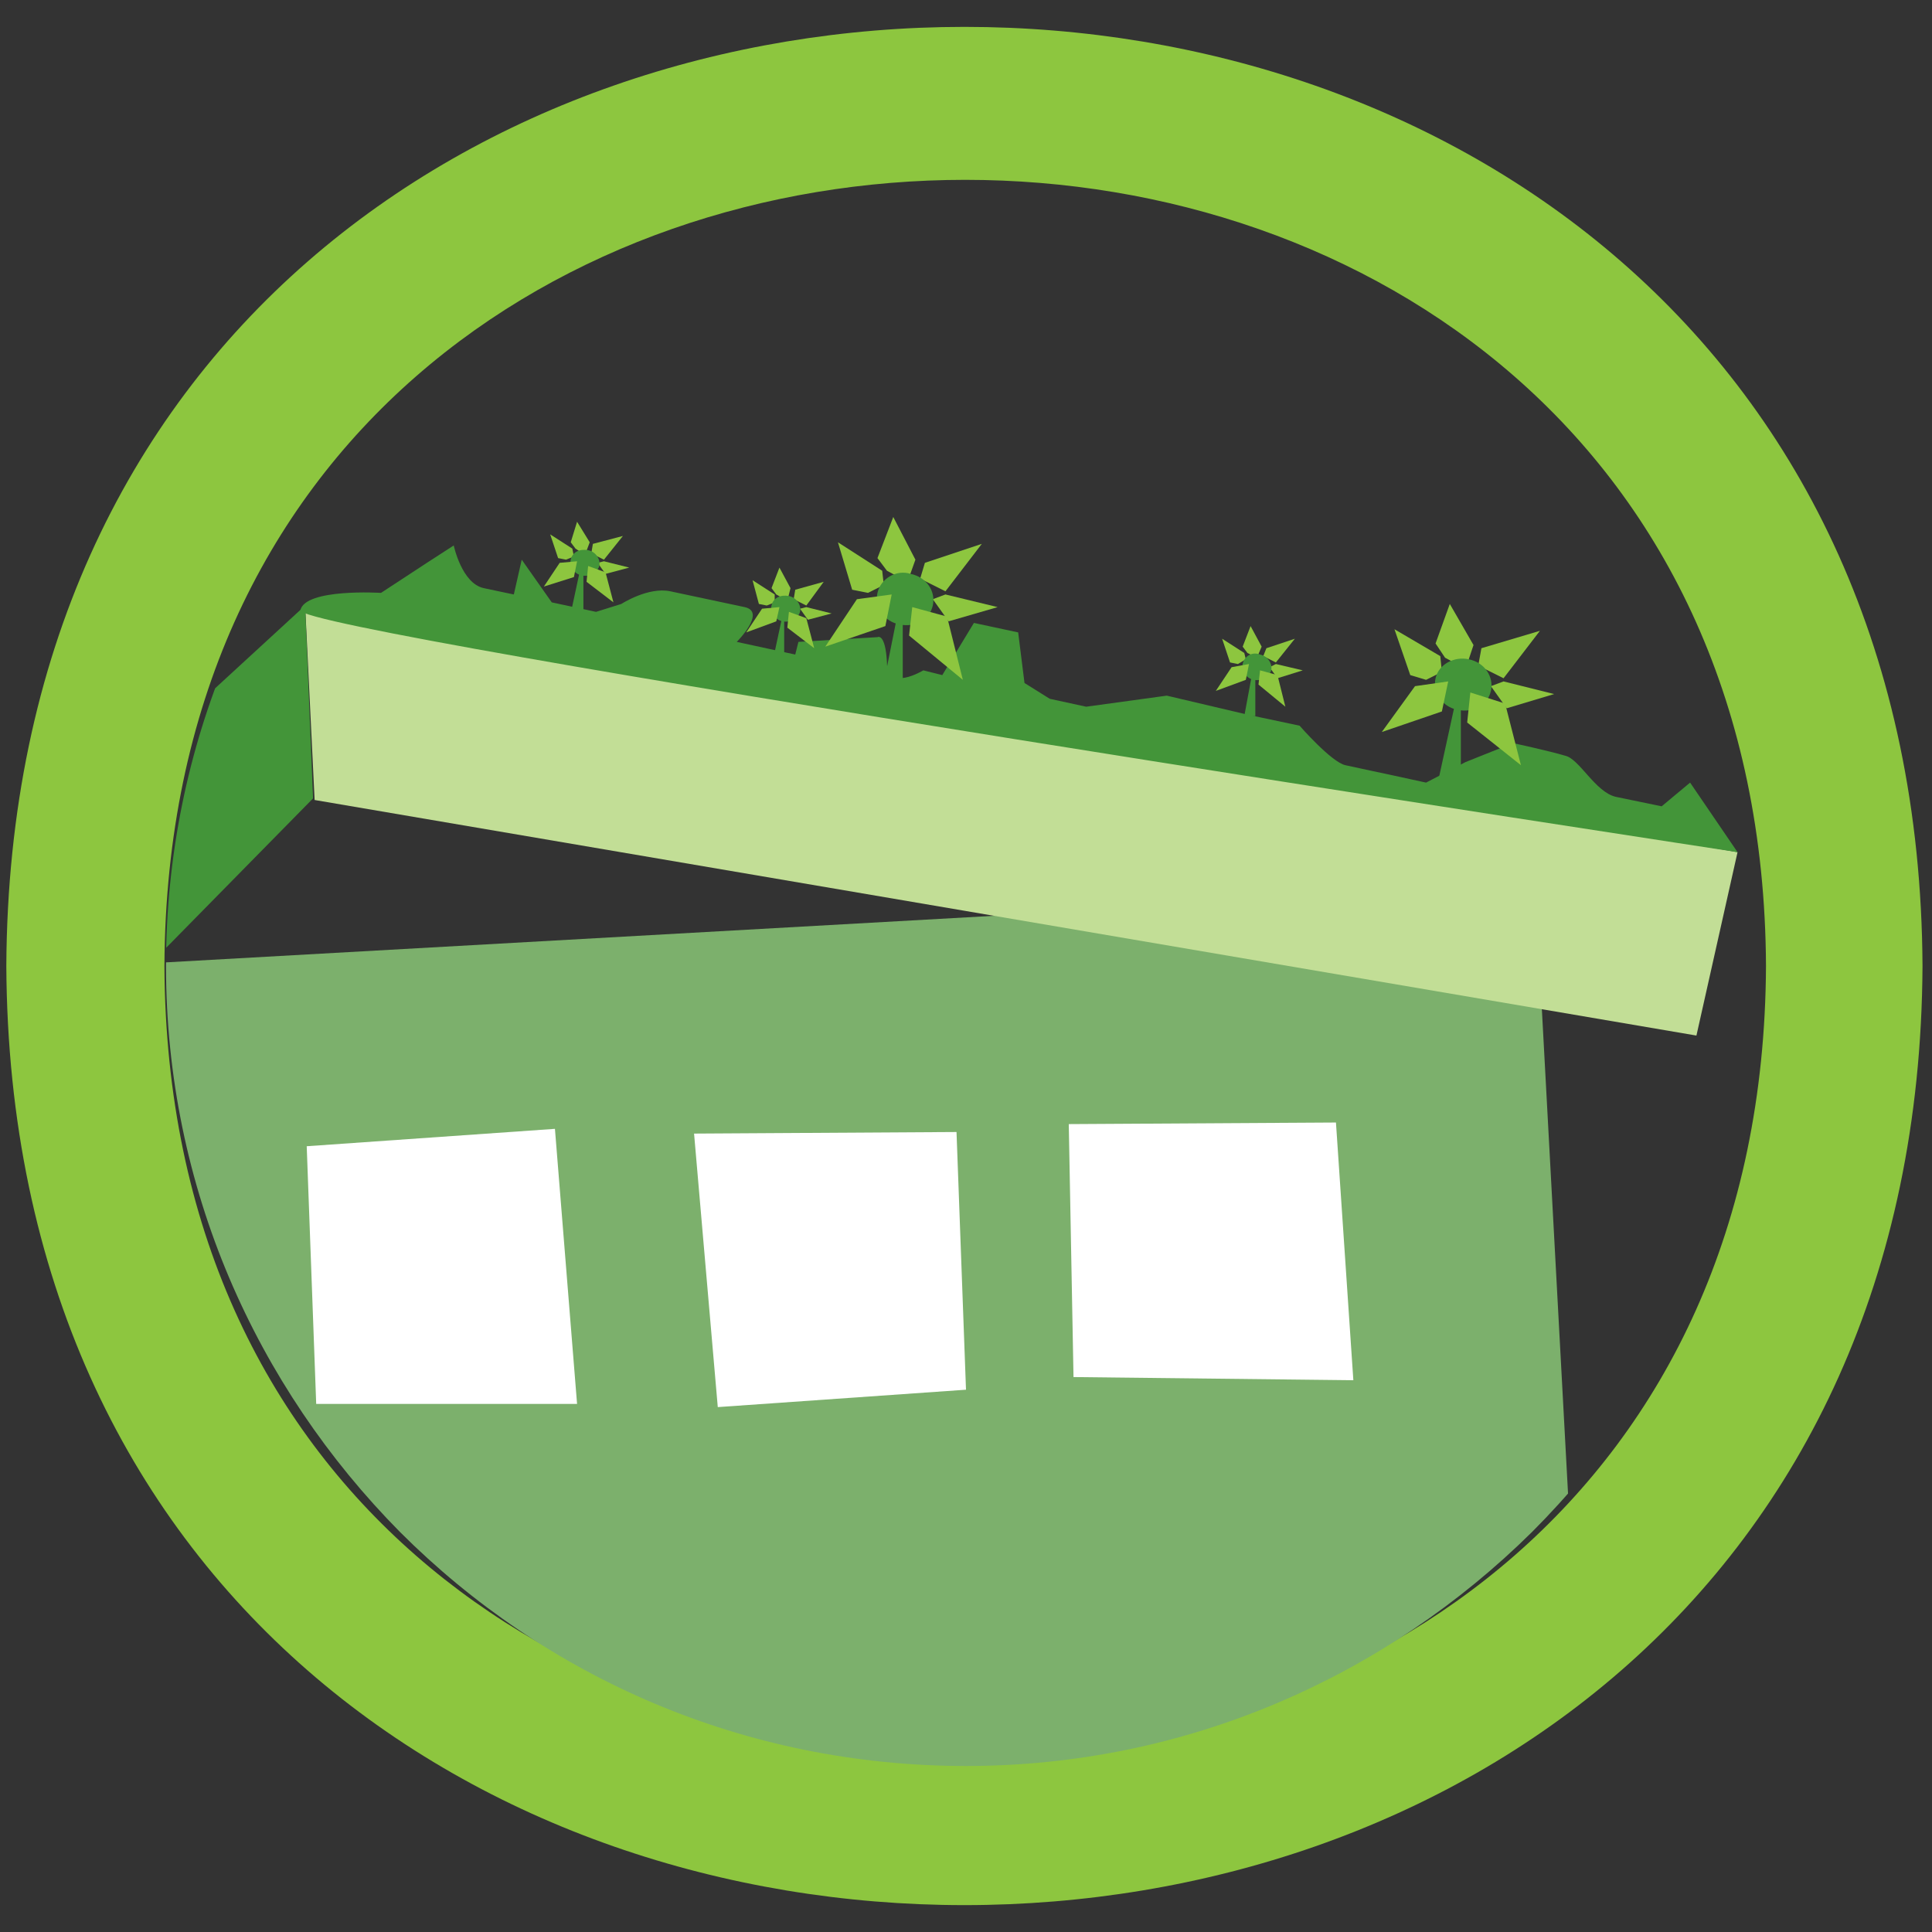 <?xml version="1.0" encoding="utf-8"?>
<!-- Generator: Adobe Illustrator 27.3.1, SVG Export Plug-In . SVG Version: 6.00 Build 0)  -->
<svg version="1.1" id="Vrstva_1" xmlns="http://www.w3.org/2000/svg" xmlns:xlink="http://www.w3.org/1999/xlink" x="0px" y="0px"
	 viewBox="0 0 122.2 122.2" style="enable-background:new 0 0 122.2 122.2;" xml:space="preserve">
<rect x="0" y="0" width="122.2" height="122.2" fill="#333333" stroke="none"/>
<style type="text/css">
	.st0{fill:#98CB4F;}
	.st1{fill:#439539;}
	.st2{fill:#84C03E;}
	.st3{fill:#C2DE96;}
	.st4{fill:#FFFFFF;}
	.st5{fill:#8DC63F;}
	.st6{fill:#8DC640;}
	.st7{fill:#A6D27D;}
	.st8{fill:#429644;}
	.st9{fill:#C4DF9B;}
	.st10{fill:#B0B7BC;}
	.st11{fill:none;stroke:#8DC63F;stroke-width:10;stroke-miterlimit:10;}
	.st12{fill:#4A8B2C;}
	.st13{clip-path:url(#SVGID_00000093893414414817735650000004713184288476476845_);fill:#7CB06C;}
	.st14{clip-path:url(#SVGID_00000093893414414817735650000004713184288476476845_);fill:#FFFFFF;}
	.st15{clip-path:url(#SVGID_00000093893414414817735650000004713184288476476845_);fill:#C2DE96;}
	.st16{clip-path:url(#SVGID_00000093893414414817735650000004713184288476476845_);fill:#439539;}
	.st17{clip-path:url(#SVGID_00000093893414414817735650000004713184288476476845_);fill:#8DC63F;}
	.st18{clip-path:url(#SVGID_00000181805974945886959960000001725309237165111468_);fill:#7CB06C;}
	.st19{clip-path:url(#SVGID_00000181805974945886959960000001725309237165111468_);fill:#FFFFFF;}
	.st20{clip-path:url(#SVGID_00000181805974945886959960000001725309237165111468_);fill:#C2DE96;}
	.st21{clip-path:url(#SVGID_00000181805974945886959960000001725309237165111468_);fill:#439539;}
	.st22{clip-path:url(#SVGID_00000181805974945886959960000001725309237165111468_);fill:#8DC63F;}
	.st23{clip-path:url(#SVGID_00000053526337391829631810000015765749457870169217_);fill:#7CB06C;}
	.st24{clip-path:url(#SVGID_00000053526337391829631810000015765749457870169217_);fill:#FFFFFF;}
	.st25{clip-path:url(#SVGID_00000053526337391829631810000015765749457870169217_);fill:#C2DE96;}
	.st26{clip-path:url(#SVGID_00000053526337391829631810000015765749457870169217_);fill:#439539;}
	.st27{clip-path:url(#SVGID_00000053526337391829631810000015765749457870169217_);fill:#8DC63F;}
	.st28{clip-path:url(#SVGID_00000108273217947866546680000008170434817660253577_);}
	.st29{fill:none;stroke:#439539;}
	.st30{fill:#96A0A7;}
	.st31{fill:none;stroke:#96A0A7;}
	.st32{fill:#80BC00;}
	.st33{fill:#898A8D;}
	
		.st34{clip-path:url(#SVGID_00000142880873102709280190000016253147010475243166_);fill:url(#SVGID_00000082359906354759133930000001874147001638804651_);}
	.st35{fill:none;stroke:#8DC63F;stroke-width:2;stroke-miterlimit:10;}
</style>
<g>
	<path class="st5" d="M116.7,61.1h-5c-0.3,66.3-101,66.3-101.3,0c0.3-66.3,101-66.3,101.3,0h9.9c-0.4-79.2-120.8-79.2-121.2,0
		c0.4,79.2,120.8,79.2,121.2,0H116.7z"/>
	<g>
		<defs>
			<path id="SVGID_00000093156456822255270560000005493605382661503890_" d="M25.3,25.3c-9.2,9.2-14.8,21.8-14.8,35.8
				c0,14,5.7,26.6,14.8,35.8c9.2,9.2,21.8,14.8,35.8,14.8c14,0,26.6-5.7,35.8-14.8c9.2-9.2,14.8-21.8,14.8-35.8h9.9h-9.9
				c0-14-5.7-26.6-14.8-35.8c-9.2-9.2-21.8-14.8-35.8-14.8C47.1,10.4,34.4,16.1,25.3,25.3"/>
		</defs>
		<clipPath id="SVGID_00000122679619718823668130000014454438930559050930_">
			<use xlink:href="#SVGID_00000093156456822255270560000005493605382661503890_"  style="overflow:visible;"/>
		</clipPath>
		<polygon style="clip-path:url(#SVGID_00000122679619718823668130000014454438930559050930_);fill:#7CB06C;" points="8.2,61 
			7.7,114.1 100.1,111.5 97.1,56 		"/>
		<polygon style="clip-path:url(#SVGID_00000122679619718823668130000014454438930559050930_);fill:#FFFFFF;" points="19.4,72.5 
			20,88.8 36.5,88.8 35.1,71.4 		"/>
		<polygon style="clip-path:url(#SVGID_00000122679619718823668130000014454438930559050930_);fill:#FFFFFF;" points="67.6,71.1 
			67.9,87.1 85.6,87.3 84.5,71 		"/>
		<polygon style="clip-path:url(#SVGID_00000122679619718823668130000014454438930559050930_);fill:#C2DE96;" points="109.9,53.9 
			19.3,38.3 19.9,50.6 107.3,65.5 		"/>
		<path style="clip-path:url(#SVGID_00000122679619718823668130000014454438930559050930_);fill:#439539;" d="M109.9,53.9l-3-4.4
			l-1.8,1.5l-2.9-0.6c-1.3-0.3-2.3-2.4-3.2-2.6C98,47.5,95.7,47,95.7,47l-3,1.2l-2.5,1.3L87.9,49c0,0-1.9-0.4-2.8-0.6
			c-0.9-0.2-2.9-2.5-2.9-2.5l-3.3-0.7L73.8,44l-5.1,0.7l-2.3-0.5l-1.6-1l-0.4-3.2l-2.8-0.6l-2,3.3l-1.2-0.3c0,0-2.3,1.4-2.3-0.5
			c-0.1-1.9-0.6-1.6-0.6-1.6l-5,0.3l-0.2,0.8l-3.7-0.8c0,0,1.9-1.9,0.5-2.2c-1.4-0.3-3.3-0.7-4.7-1c-1.4-0.3-3.1,0.8-3.1,0.8
			l-1.6,0.5l-2.8-0.6L33,35.4l-0.5,2.2c0,0-0.5-0.1-1.9-0.4c-1.4-0.3-1.9-2.7-1.9-2.7l-1.7,1.1l-2.9,1.9c0,0-4.8-0.3-5.1,1.1
			C18.7,40,109.9,53.9,109.9,53.9"/>
		<polygon style="clip-path:url(#SVGID_00000122679619718823668130000014454438930559050930_);fill:#8DC63F;" points="95.1,42.9 
			97.4,39.9 93.7,41 93.5,42.1 		"/>
		<polygon style="clip-path:url(#SVGID_00000122679619718823668130000014454438930559050930_);fill:#8DC63F;" points="91.7,38.2 
			93.2,40.8 92.7,42.3 91.4,41.6 90.8,40.7 		"/>
		<polygon style="clip-path:url(#SVGID_00000122679619718823668130000014454438930559050930_);fill:#8DC63F;" points="94.3,43.4 
			95.1,43.1 98.3,43.9 95.3,44.8 		"/>
		<polygon style="clip-path:url(#SVGID_00000122679619718823668130000014454438930559050930_);fill:#8DC63F;" points="91.2,42.5 
			91.1,41.5 88.2,39.8 89.2,42.7 90.2,43 		"/>
		<polygon style="clip-path:url(#SVGID_00000122679619718823668130000014454438930559050930_);fill:#439539;" points="92.1,44.2 
			90.9,49.7 92.4,49.5 92.4,44.4 		"/>
		<path style="clip-path:url(#SVGID_00000122679619718823668130000014454438930559050930_);fill:#439539;" d="M90.8,42.9
			c-0.2,0.9,0.4,1.8,1.4,2c1,0.2,1.9-0.3,2.1-1.2c0.2-0.9-0.4-1.8-1.4-2C92,41.5,91,42,90.8,42.9"/>
		<polygon style="clip-path:url(#SVGID_00000122679619718823668130000014454438930559050930_);fill:#8DC63F;" points="93,43.8 
			95.2,44.5 96.2,48.4 92.8,45.7 		"/>
		<polygon style="clip-path:url(#SVGID_00000122679619718823668130000014454438930559050930_);fill:#8DC63F;" points="91.6,43.1 
			91.2,45 87.4,46.3 89.5,43.4 		"/>
		<polygon style="clip-path:url(#SVGID_00000122679619718823668130000014454438930559050930_);fill:#8DC63F;" points="80.7,41.9 
			81.9,40.4 80.1,41 79.9,41.5 		"/>
		<polygon style="clip-path:url(#SVGID_00000122679619718823668130000014454438930559050930_);fill:#8DC63F;" points="79.1,39.6 
			79.8,40.9 79.5,41.6 78.9,41.3 78.6,40.9 		"/>
		<polygon style="clip-path:url(#SVGID_00000122679619718823668130000014454438930559050930_);fill:#8DC63F;" points="80.3,42.2 
			80.7,42 82.4,42.4 80.8,42.9 		"/>
		<polygon style="clip-path:url(#SVGID_00000122679619718823668130000014454438930559050930_);fill:#8DC63F;" points="78.8,41.7 
			78.7,41.3 77.3,40.4 77.8,41.9 78.3,42 		"/>
		<polygon style="clip-path:url(#SVGID_00000122679619718823668130000014454438930559050930_);fill:#439539;" points="79.2,42.6 
			78.7,45.3 79.4,45.3 79.4,42.7 		"/>
		<path style="clip-path:url(#SVGID_00000122679619718823668130000014454438930559050930_);fill:#439539;" d="M78.6,42
			c-0.1,0.4,0.2,0.9,0.7,1c0.5,0.1,1-0.2,1.1-0.6c0.1-0.4-0.2-0.9-0.7-1C79.2,41.2,78.7,41.5,78.6,42"/>
		<polygon style="clip-path:url(#SVGID_00000122679619718823668130000014454438930559050930_);fill:#8DC63F;" points="79.7,42.4 
			80.8,42.7 81.3,44.7 79.6,43.3 		"/>
		<polygon style="clip-path:url(#SVGID_00000122679619718823668130000014454438930559050930_);fill:#8DC63F;" points="79,42 
			78.8,43 76.9,43.7 77.9,42.2 		"/>
		<polygon style="clip-path:url(#SVGID_00000122679619718823668130000014454438930559050930_);fill:#8DC63F;" points="51,38.3 
			52.1,36.8 50.3,37.3 50.2,37.9 		"/>
		<polygon style="clip-path:url(#SVGID_00000122679619718823668130000014454438930559050930_);fill:#8DC63F;" points="49.3,35.9 
			50,37.2 49.8,38 49.1,37.6 48.8,37.2 		"/>
		<polygon style="clip-path:url(#SVGID_00000122679619718823668130000014454438930559050930_);fill:#8DC63F;" points="50.6,38.5 
			51,38.4 52.6,38.8 51.1,39.2 		"/>
		<polygon style="clip-path:url(#SVGID_00000122679619718823668130000014454438930559050930_);fill:#8DC63F;" points="49,38.1 
			49,37.6 47.6,36.7 48,38.2 48.5,38.3 		"/>
		<polygon style="clip-path:url(#SVGID_00000122679619718823668130000014454438930559050930_);fill:#439539;" points="49.5,38.9 
			48.9,41.7 49.6,41.6 49.6,39 		"/>
		<path style="clip-path:url(#SVGID_00000122679619718823668130000014454438930559050930_);fill:#439539;" d="M48.8,38.3
			c-0.1,0.4,0.2,0.9,0.7,1c0.5,0.1,1-0.2,1.1-0.6c0.1-0.4-0.2-0.9-0.7-1C49.4,37.6,48.9,37.8,48.8,38.3"/>
		<polygon style="clip-path:url(#SVGID_00000122679619718823668130000014454438930559050930_);fill:#8DC63F;" points="49.9,38.7 
			51,39.1 51.5,41 49.8,39.7 		"/>
		<polygon style="clip-path:url(#SVGID_00000122679619718823668130000014454438930559050930_);fill:#8DC63F;" points="49.3,38.4 
			49.1,39.3 47.2,40 48.2,38.5 		"/>
		<polygon style="clip-path:url(#SVGID_00000122679619718823668130000014454438930559050930_);fill:#8DC63F;" points="59.8,37.4 
			62.1,34.4 58.5,35.6 58.2,36.6 		"/>
		<polygon style="clip-path:url(#SVGID_00000122679619718823668130000014454438930559050930_);fill:#8DC63F;" points="56.5,32.7 
			57.9,35.4 57.4,36.8 56.1,36.1 55.5,35.3 		"/>
		<polygon style="clip-path:url(#SVGID_00000122679619718823668130000014454438930559050930_);fill:#8DC63F;" points="59,37.9 
			59.8,37.6 63.1,38.4 60,39.3 		"/>
		<polygon style="clip-path:url(#SVGID_00000122679619718823668130000014454438930559050930_);fill:#8DC63F;" points="55.9,37 
			55.8,36.1 53,34.3 53.9,37.3 54.9,37.5 		"/>
		<polygon style="clip-path:url(#SVGID_00000122679619718823668130000014454438930559050930_);fill:#439539;" points="56.8,38.7 
			55.7,44.2 57.1,44.1 57.1,38.9 		"/>
		<path style="clip-path:url(#SVGID_00000122679619718823668130000014454438930559050930_);fill:#439539;" d="M55.5,37.5
			c-0.2,0.9,0.4,1.8,1.4,2c1,0.2,1.9-0.3,2.1-1.2c0.2-0.9-0.4-1.8-1.4-2C56.7,36,55.7,36.6,55.5,37.5"/>
		<polygon style="clip-path:url(#SVGID_00000122679619718823668130000014454438930559050930_);fill:#8DC63F;" points="57.7,38.4 
			59.9,39 60.9,43 57.5,40.2 		"/>
		<polygon style="clip-path:url(#SVGID_00000122679619718823668130000014454438930559050930_);fill:#8DC63F;" points="56.4,37.6 
			56,39.6 52.2,40.9 54.2,37.9 		"/>
		<polygon style="clip-path:url(#SVGID_00000122679619718823668130000014454438930559050930_);fill:#439539;" points="19.3,38.3 
			-5.5,61.1 2.2,68.4 19.8,50.5 		"/>
		<polygon style="clip-path:url(#SVGID_00000122679619718823668130000014454438930559050930_);fill:#FFFFFF;" points="61.1,87.9 
			60.5,71.6 43.9,71.7 45.4,89 		"/>
		<polygon style="clip-path:url(#SVGID_00000122679619718823668130000014454438930559050930_);fill:#8DC63F;" points="38.2,35.4 
			39.4,33.9 37.5,34.4 37.4,35 		"/>
		<polygon style="clip-path:url(#SVGID_00000122679619718823668130000014454438930559050930_);fill:#8DC63F;" points="36.5,33 
			37.3,34.3 37,35.1 36.4,34.7 36.1,34.3 		"/>
		<polygon style="clip-path:url(#SVGID_00000122679619718823668130000014454438930559050930_);fill:#8DC63F;" points="37.8,35.6 
			38.2,35.5 39.8,35.9 38.3,36.3 		"/>
		<polygon style="clip-path:url(#SVGID_00000122679619718823668130000014454438930559050930_);fill:#8DC63F;" points="36.3,35.2 
			36.2,34.7 34.8,33.8 35.3,35.3 35.8,35.4 		"/>
		<polygon style="clip-path:url(#SVGID_00000122679619718823668130000014454438930559050930_);fill:#439539;" points="36.7,36 
			36.1,38.8 36.9,38.7 36.9,36.1 		"/>
		<path style="clip-path:url(#SVGID_00000122679619718823668130000014454438930559050930_);fill:#439539;" d="M36.1,35.4
			c-0.1,0.4,0.2,0.9,0.7,1c0.5,0.1,1-0.2,1.1-0.6c0.1-0.4-0.2-0.9-0.7-1C36.7,34.7,36.2,34.9,36.1,35.4"/>
		<polygon style="clip-path:url(#SVGID_00000122679619718823668130000014454438930559050930_);fill:#8DC63F;" points="37.2,35.8 
			38.3,36.2 38.8,38.1 37.1,36.8 		"/>
		<polygon style="clip-path:url(#SVGID_00000122679619718823668130000014454438930559050930_);fill:#8DC63F;" points="36.5,35.5 
			36.3,36.5 34.4,37.1 35.4,35.6 		"/>
	</g>
</g>
</svg>
